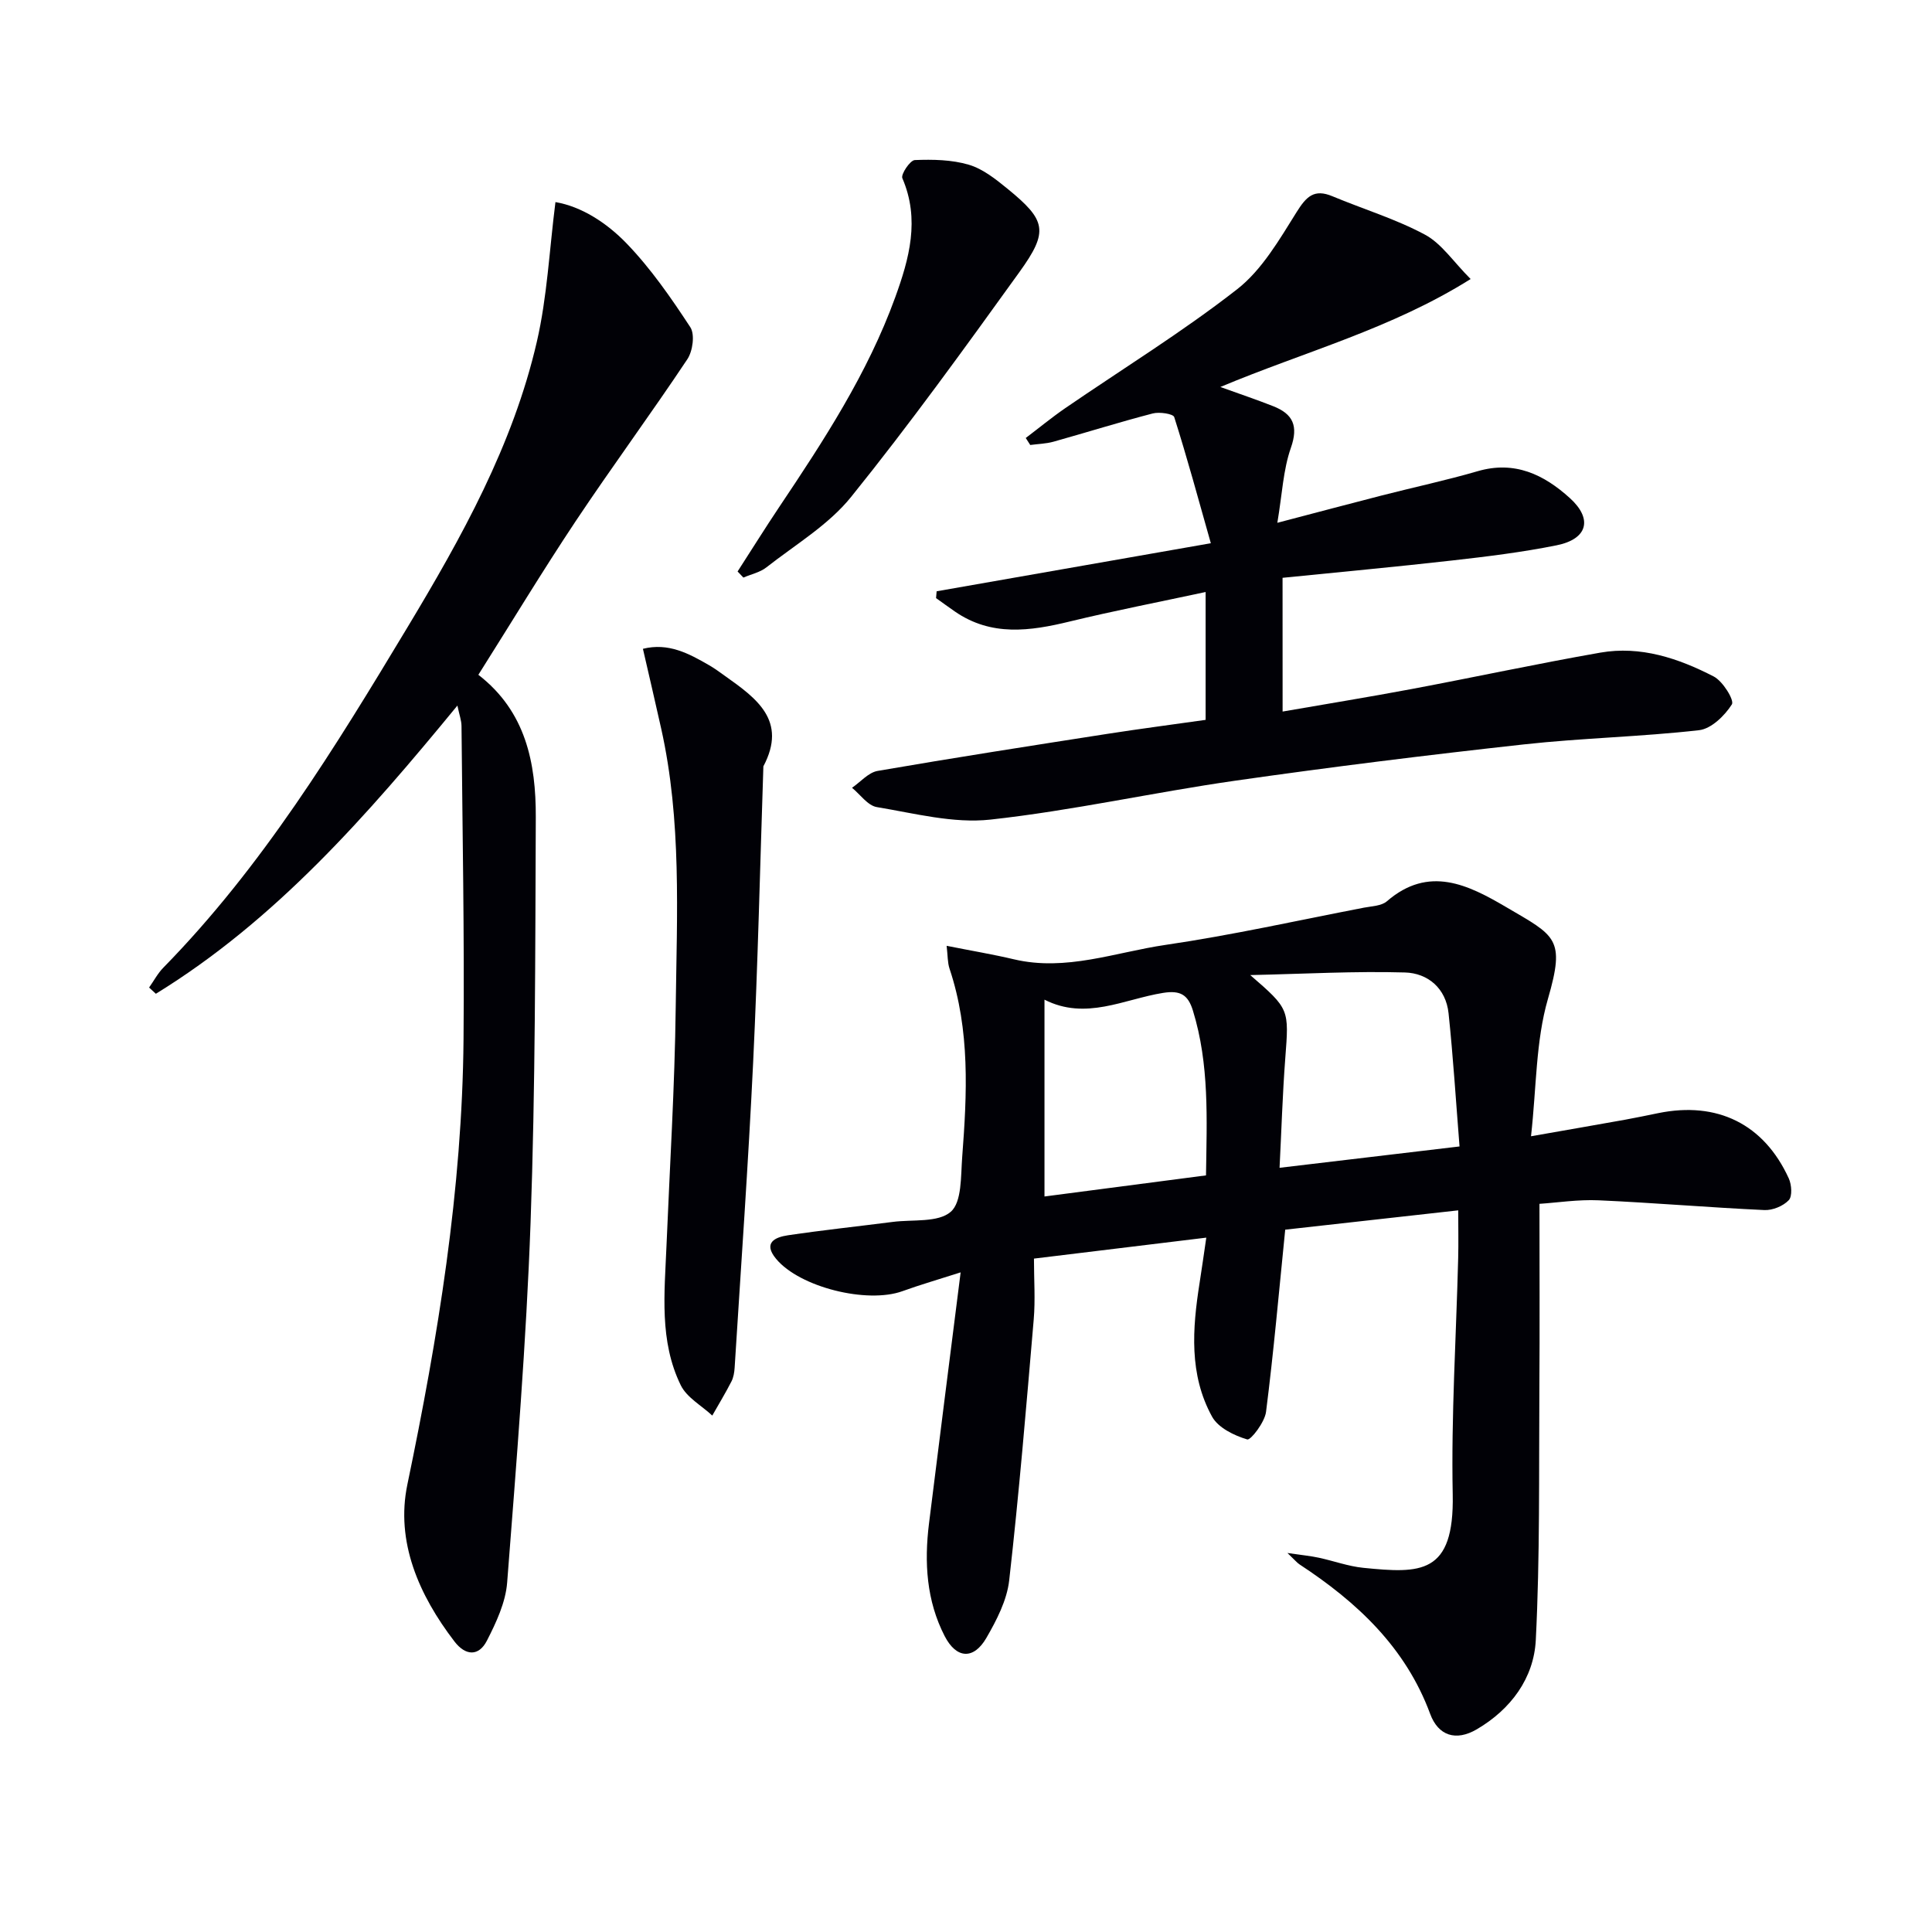 <svg enable-background="new 0 0 400 400" viewBox="0 0 400 400" xmlns="http://www.w3.org/2000/svg"><path d="m198.89 263.43c-4.67 1.5-8.4 2.57-12.04 3.89-7.32 2.65-21.27-.8-26.16-6.68-2.77-3.33-.25-4.49 2.45-4.89 7.22-1.07 14.48-1.84 21.72-2.77 4.11-.53 9.36.19 11.98-2.09 2.33-2.02 2.07-7.38 2.37-11.3 1-13.12 1.66-26.25-2.62-39.04-.42-1.26-.36-2.68-.6-4.73 5.22 1.04 9.6 1.77 13.91 2.79 10.81 2.56 21.03-1.46 31.41-2.98 13.78-2.02 27.4-5.07 41.09-7.71 1.62-.31 3.62-.35 4.74-1.32 8.68-7.51 16.85-3.4 24.69 1.2 10.24 6.01 12.3 6.43 8.65 19.02-2.53 8.74-2.36 18.26-3.5 28.43 7.23-1.27 13.37-2.33 19.5-3.43 2.29-.41 4.57-.9 6.85-1.36 12.21-2.49 21.88 2.26 27.02 13.52.59 1.3.76 3.7-.01 4.51-1.16 1.22-3.35 2.12-5.05 2.04-11.45-.53-22.87-1.51-34.32-2.02-4.26-.19-8.57.49-12.24.73 0 12.99.07 25.73-.02 38.46-.11 17.29.13 34.6-.74 51.85-.4 7.89-5.15 14.34-12.21 18.48-4.33 2.54-7.99 1.34-9.66-3.19-5.09-13.78-15.16-23.15-27.05-30.95-.5-.33-.89-.82-2.5-2.36 3.15.46 4.85.62 6.5.98 3.08.66 6.1 1.78 9.2 2.09 11.82 1.18 18.86 1.48 18.52-15.21-.33-16.29.72-32.61 1.13-48.91.08-3.12.01-6.25.01-9.89-12.58 1.41-24.59 2.75-35.82 4-1.3 12.86-2.39 25.32-3.97 37.72-.27 2.15-3.18 5.93-3.9 5.71-2.7-.81-6-2.41-7.27-4.71-4.8-8.71-4.08-18.22-2.59-27.68.46-2.9.86-5.81 1.39-9.39-12.04 1.46-23.48 2.86-35.68 4.34 0 4.41.3 8.54-.05 12.61-1.54 18.02-3.04 36.06-5.08 54.03-.47 4.11-2.6 8.22-4.72 11.89-2.64 4.56-6.21 4.33-8.63-.36-3.79-7.35-4.25-15.28-3.25-23.34 2.1-16.96 4.27-33.89 6.55-51.98zm103.29-26.07c-.75-9.43-1.32-18.52-2.27-27.56-.54-5.18-4.29-8.33-9.04-8.46-10.33-.3-20.68.29-32.02.54 8.14 7.05 8.03 7.04 7.25 17.26-.57 7.49-.79 15-1.18 22.64 12.88-1.52 24.67-2.92 37.26-4.42zm-52.49 5.99c.16-11.57.73-22.97-2.71-34.12-1.01-3.28-2.6-4.24-6.19-3.66-8.1 1.3-15.99 5.75-24.54 1.4v40.75c11.08-1.45 21.89-2.86 33.44-4.37z" fill="#010106"/><path d="m265.55 147.32c9.08-1.58 17.91-3.01 26.69-4.66 13.04-2.45 26.02-5.25 39.09-7.54 8.36-1.46 16.19 1.18 23.48 4.94 1.88.97 4.3 4.91 3.76 5.77-1.49 2.35-4.27 5.06-6.8 5.35-12.04 1.37-24.21 1.61-36.26 2.94-19.97 2.2-39.92 4.67-59.81 7.52-16.92 2.42-33.67 6.19-50.65 8.05-7.67.84-15.72-1.3-23.51-2.59-1.88-.31-3.44-2.61-5.14-4 1.76-1.2 3.39-3.16 5.3-3.49 15.86-2.74 31.77-5.21 47.68-7.69 6.69-1.04 13.41-1.91 20.23-2.88 0-9.05 0-17.5 0-26.47-9.53 2.05-18.87 3.86-28.11 6.1-8.25 2.01-16.27 3.14-23.81-2.07-1.31-.9-2.59-1.85-3.89-2.77.04-.47.08-.94.12-1.41 18.41-3.23 36.83-6.45 56.77-9.95-2.6-9.2-4.91-17.72-7.58-26.12-.22-.68-3.06-1.11-4.44-.75-6.89 1.79-13.7 3.93-20.56 5.85-1.55.43-3.2.46-4.81.68-.31-.48-.62-.97-.93-1.45 2.71-2.05 5.34-4.22 8.14-6.15 11.91-8.18 24.26-15.77 35.62-24.64 5.15-4.02 8.75-10.28 12.32-15.98 2.02-3.23 3.63-4.86 7.41-3.28 6.39 2.67 13.1 4.7 19.16 7.95 3.45 1.85 5.87 5.6 9.46 9.19-16.5 10.35-34.24 14.98-51.82 22.35 4.14 1.49 7.58 2.65 10.95 3.98 4.08 1.61 5.25 4.06 3.65 8.63-1.6 4.56-1.8 9.62-2.8 15.51 8.05-2.11 14.85-3.92 21.67-5.67 6.59-1.69 13.26-3.11 19.79-5.01 7.67-2.24 13.73.69 19.11 5.57 4.78 4.33 3.67 8.48-2.75 9.77-7.15 1.44-14.43 2.33-21.69 3.15-11.54 1.31-23.11 2.37-35.05 3.58.01 9 .01 18.05.01 27.69z" fill="#010106"/><path d="m99.04 139.71c9.83 7.59 11.93 18.28 11.89 29.49-.12 27.96-.08 55.95-1.08 83.88-.89 24.89-2.93 49.74-4.85 74.58-.32 4.11-2.27 8.27-4.2 12.04-1.66 3.23-4.39 3.18-6.71.15-7.37-9.61-12.21-20.68-9.75-32.49 6.34-30.48 11.36-61.05 11.63-92.23.19-21.61-.23-43.22-.42-64.82-.01-1.14-.44-2.27-.85-4.23-18.67 22.73-37.61 44.41-62.43 59.67-.47-.43-.94-.86-1.4-1.29.98-1.39 1.79-2.94 2.96-4.13 20.45-20.87 35.55-45.56 50.49-70.38 11.25-18.7 21.88-37.75 26.83-59.21 2.14-9.27 2.58-18.92 3.85-28.9 5.37.91 10.6 4.28 14.72 8.55 5.02 5.2 9.22 11.28 13.2 17.35.98 1.49.51 4.95-.61 6.63-7.53 11.31-15.6 22.25-23.14 33.56-6.9 10.37-13.34 21.03-20.13 31.78z" fill="#010106"/><path d="m133.11 134.33c5.27-1.32 9.51.97 13.71 3.4 1.15.66 2.22 1.46 3.3 2.23 6.48 4.6 12.95 9.22 7.93 18.7-.68 20.44-1.14 40.89-2.12 61.31-1.01 21.07-2.51 42.12-3.83 63.17-.06.98-.23 2.04-.67 2.89-1.23 2.4-2.63 4.7-3.96 7.05-2.22-2.07-5.27-3.73-6.52-6.27-4.49-9.17-3.36-19.11-2.96-28.91.68-16.45 1.71-32.9 1.91-49.36.24-19.27 1.25-38.64-3.01-57.7-1.22-5.47-2.5-10.94-3.78-16.51z" fill="#010106"/><path d="m152.71 118.32c2.86-4.43 5.65-8.91 8.58-13.29 9.25-13.8 18.33-27.7 24.04-43.43 2.91-8.02 5.18-16.15 1.49-24.71-.34-.8 1.61-3.71 2.58-3.75 3.73-.15 7.66-.08 11.2.97 2.9.86 5.55 2.98 7.97 4.95 8.05 6.57 8.59 8.8 2.49 17.27-11.34 15.74-22.7 31.49-34.87 46.58-4.68 5.8-11.54 9.86-17.52 14.56-1.32 1.04-3.16 1.42-4.76 2.11-.42-.43-.81-.84-1.2-1.26z" fill="#010106"/></svg>